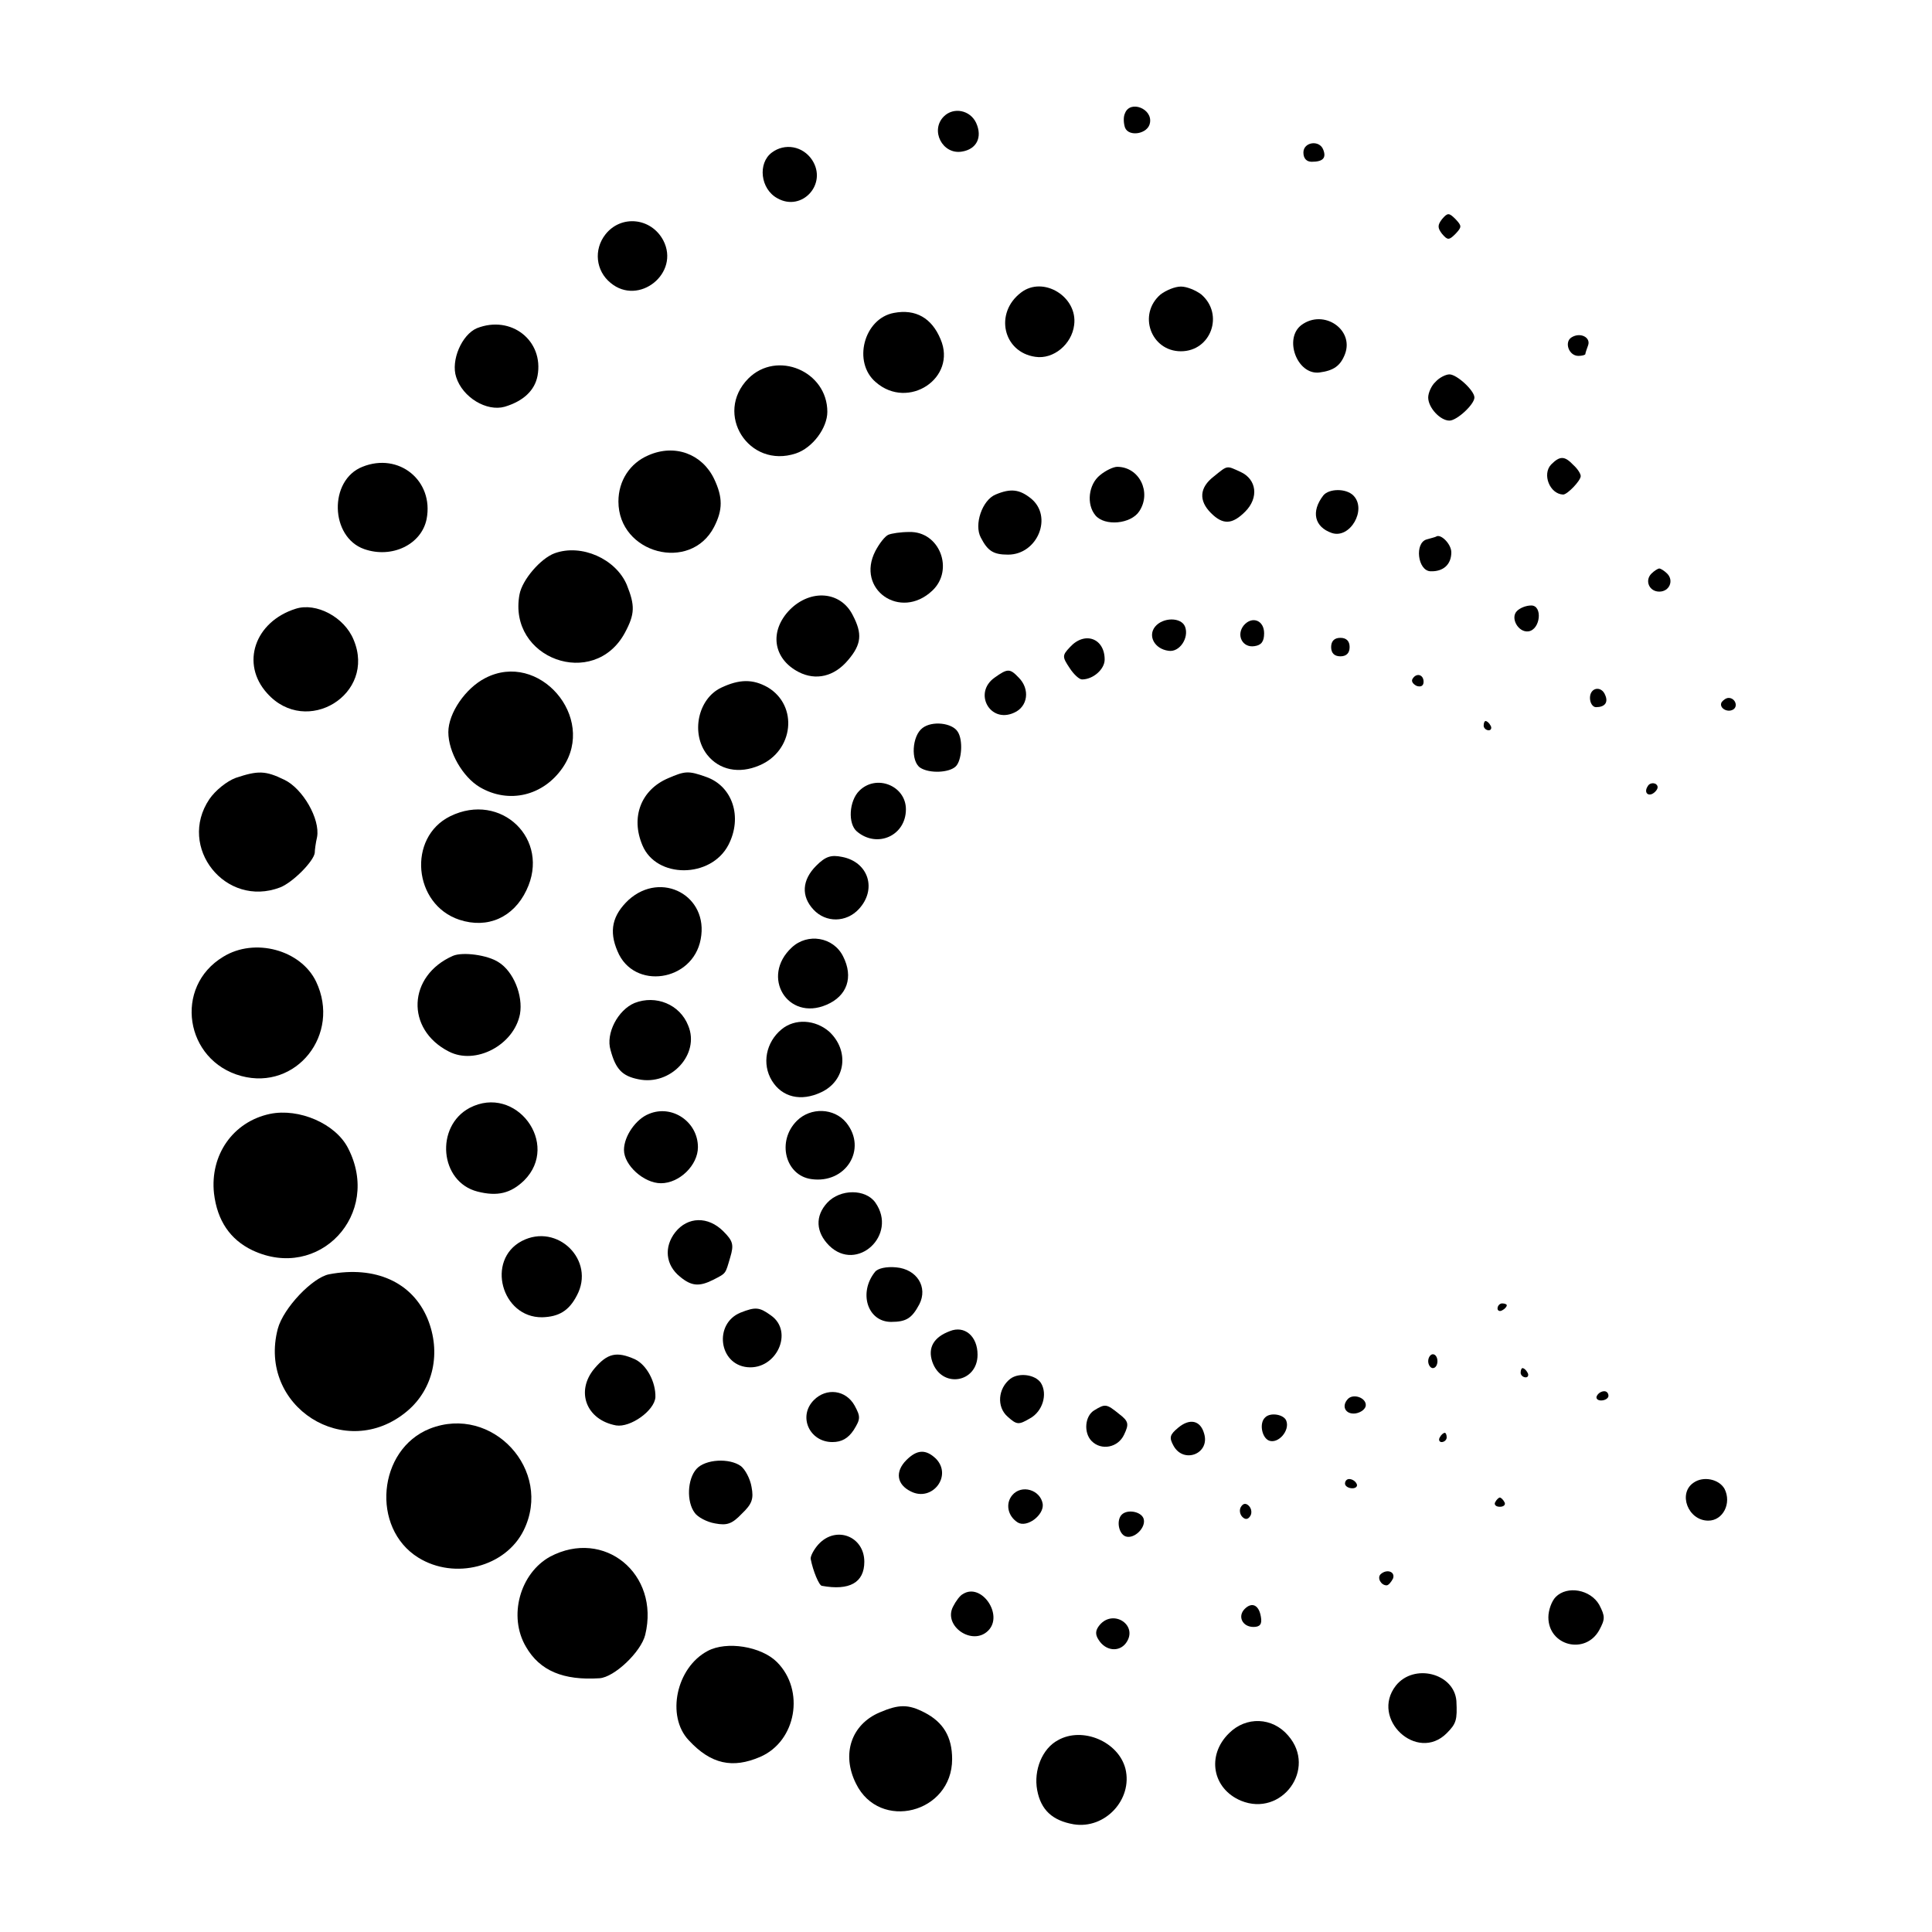 <?xml version="1.0" standalone="no"?>
<!DOCTYPE svg PUBLIC "-//W3C//DTD SVG 20010904//EN"
 "http://www.w3.org/TR/2001/REC-SVG-20010904/DTD/svg10.dtd">
<svg version="1.0" xmlns="http://www.w3.org/2000/svg"
 width="418pt" height="418pt" viewBox="0 0 418 418"
 preserveAspectRatio="xMidYMid meet">
<g transform="translate(0,418) scale(0.1,-0.1)"
fill="#000000" stroke="none">
<path d="M2434 3935 c-4 -8 -3 -22 0 -31 8 -21 50 -14 54 10 6 31 -43 50 -54
21z"/>
<path d="M2042 3928 c-30 -30 -3 -83 39 -76 32 5 45 31 31 62 -13 28 -49 35
-70 14z"/>
<path d="M1670 3850 c-31 -23 -25 -79 12 -99 53 -30 109 31 75 83 -20 30 -59
37 -87 16z"/>
<path d="M2820 3850 c0 -13 7 -20 18 -20 24 0 32 8 25 26 -8 22 -43 17 -43 -6z"/>
<path d="M3120 3706 c-10 -13 -10 -19 0 -32 12 -14 15 -14 29 0 14 15 14 17 0
32 -14 14 -17 14 -29 0z"/>
<path d="M1310 3673 c-26 -33 -21 -79 11 -105 61 -51 151 21 114 92 -26 49
-91 56 -125 13z"/>
<path d="M2209 3547 c-58 -44 -39 -129 31 -139 39 -6 79 27 84 69 8 61 -67
107 -115 70z"/>
<path d="M2511 3543 c-50 -43 -21 -123 44 -123 65 0 94 80 44 123 -12 9 -31
17 -44 17 -13 0 -32 -8 -44 -17z"/>
<path d="M1934 3503 c-65 -12 -90 -107 -39 -150 70 -61 176 9 140 93 -19 46
-54 66 -101 57z"/>
<path d="M2816 3477 c-39 -29 -10 -108 38 -103 31 4 46 14 56 40 20 53 -46 98
-94 63z"/>
<path d="M1032 3470 c-33 -14 -57 -70 -45 -106 14 -44 66 -75 105 -64 40 12
65 35 71 67 14 76 -57 132 -131 103z"/>
<path d="M3400 3450 c-16 -10 -6 -40 15 -40 8 0 15 2 15 4 0 2 3 11 6 19 6 17
-17 29 -36 17z"/>
<path d="M1619 3361 c-75 -76 1 -196 103 -162 36 12 68 55 68 90 0 88 -109
134 -171 72z"/>
<path d="M3106 3354 c-9 -8 -16 -24 -16 -34 0 -22 26 -50 46 -50 16 0 54 35
54 50 0 15 -38 50 -54 50 -8 0 -22 -7 -30 -16z"/>
<path d="M1403 3195 c-40 -17 -65 -55 -65 -100 0 -113 156 -154 207 -55 19 37
19 64 0 104 -26 54 -85 76 -142 51z"/>
<path d="M3356 3175 c-20 -21 -3 -64 26 -65 9 0 38 30 38 40 0 5 -7 16 -16 24
-19 20 -29 20 -48 1z"/>
<path d="M784 3170 c-73 -29 -70 -152 4 -178 60 -21 124 10 135 65 16 83 -60
145 -139 113z"/>
<path d="M2380 3152 c-25 -20 -30 -63 -10 -87 20 -24 77 -19 95 9 27 41 0 96
-48 96 -8 0 -25 -8 -37 -18z"/>
<path d="M2626 3149 c-31 -24 -33 -52 -6 -79 26 -26 46 -25 74 3 30 30 25 70
-10 86 -31 14 -27 15 -58 -10z"/>
<path d="M2154 3110 c-29 -12 -47 -65 -32 -93 15 -29 27 -37 59 -37 64 0 98
83 49 122 -24 19 -43 22 -76 8z"/>
<path d="M2863 3108 c-27 -35 -19 -68 18 -81 40 -14 77 51 47 81 -16 16 -53
15 -65 0z"/>
<path d="M1922 3023 c-7 -3 -19 -18 -28 -35 -43 -83 54 -151 123 -86 48 45 16
129 -50 127 -18 0 -38 -3 -45 -6z"/>
<path d="M3087 3013 c-27 -7 -20 -68 8 -69 28 -1 45 15 45 41 0 18 -23 41 -33
34 -1 -1 -10 -3 -20 -6z"/>
<path d="M1200 2983 c-30 -11 -70 -57 -76 -89 -26 -139 161 -207 228 -83 22
41 22 59 4 104 -24 56 -98 89 -156 68z"/>
<path d="M3573 2939 c-15 -15 -5 -39 17 -39 22 0 32 24 17 39 -6 6 -14 11 -17
11 -3 0 -11 -5 -17 -11z"/>
<path d="M1709 2861 c-45 -46 -37 -106 19 -135 37 -19 77 -10 107 26 29 34 31
57 10 97 -26 52 -91 57 -136 12z"/>
<path d="M640 2863 c-89 -28 -120 -119 -62 -183 85 -95 237 -2 187 116 -20 49
-81 81 -125 67z"/>
<path d="M3282 2858 c-15 -15 3 -47 25 -44 26 4 31 56 6 56 -11 0 -24 -5 -31
-12z"/>
<path d="M2499 2824 c-16 -20 -1 -48 29 -52 24 -4 45 28 36 52 -8 21 -48 21
-65 0z"/>
<path d="M2691 2827 c-17 -21 -3 -49 23 -45 15 2 21 10 21 28 0 28 -26 38 -44
17z"/>
<path d="M2315 2780 c-17 -18 -17 -21 -1 -45 9 -14 21 -25 27 -25 24 0 49 22
49 43 0 46 -43 62 -75 27z"/>
<path d="M2880 2780 c0 -13 7 -20 20 -20 13 0 20 7 20 20 0 13 -7 20 -20 20
-13 0 -20 -7 -20 -20z"/>
<path d="M1050 2713 c-43 -22 -80 -76 -80 -117 0 -43 31 -97 68 -119 63 -37
138 -19 180 43 73 108 -52 253 -168 193z"/>
<path d="M2152 2714 c-47 -33 -10 -100 42 -76 30 13 35 51 10 76 -19 20 -24
20 -52 0z"/>
<path d="M3056 2711 c-3 -5 1 -11 9 -15 9 -3 15 0 15 9 0 16 -16 20 -24 6z"/>
<path d="M1560 2692 c-50 -24 -66 -99 -30 -145 26 -33 69 -42 113 -23 74 31
85 129 18 169 -32 18 -61 18 -101 -1z"/>
<path d="M3440 2670 c0 -11 6 -20 13 -20 19 0 27 10 20 26 -8 21 -33 17 -33
-6z"/>
<path d="M3725 2661 c-7 -12 12 -24 25 -16 11 7 4 25 -10 25 -5 0 -11 -4 -15
-9z"/>
<path d="M1996 2605 c-23 -17 -26 -72 -5 -86 20 -13 63 -11 77 3 13 13 16 57
4 75 -12 19 -55 24 -76 8z"/>
<path d="M3210 2610 c0 -5 5 -10 11 -10 5 0 7 5 4 10 -3 6 -8 10 -11 10 -2 0
-4 -4 -4 -10z"/>
<path d="M510 2497 c-19 -7 -44 -27 -57 -46 -70 -104 35 -236 153 -191 28 11
73 57 75 75 0 6 2 21 5 34 7 39 -31 105 -71 124 -41 20 -57 20 -105 4z"/>
<path d="M1445 2496 c-58 -25 -81 -84 -55 -145 30 -72 148 -72 186 1 31 60 9
127 -48 147 -39 14 -46 13 -83 -3z"/>
<path d="M1859 2469 c-22 -22 -25 -71 -5 -88 44 -37 106 -9 106 48 0 51 -64
77 -101 40z"/>
<path d="M3565 2479 c-10 -15 3 -25 16 -12 7 7 7 13 1 17 -6 3 -14 1 -17 -5z"/>
<path d="M974 2414 c-93 -46 -80 -191 20 -224 61 -20 117 5 145 64 53 110 -55
214 -165 160z"/>
<path d="M1766 2307 c-31 -31 -33 -66 -6 -95 27 -29 71 -28 98 1 40 43 21 102
-36 113 -24 5 -36 1 -56 -19z"/>
<path d="M1360 2233 c-35 -33 -43 -67 -24 -111 35 -85 163 -66 180 26 18 94
-85 149 -156 85z"/>
<path d="M1713 2130 c-68 -63 -9 -160 75 -124 45 19 59 60 36 105 -21 42 -77
51 -111 19z"/>
<path d="M483 2110 c-108 -65 -83 -225 39 -258 119 -32 216 90 162 204 -33 69
-133 96 -201 54z"/>
<path d="M980 2112 c-98 -43 -103 -159 -9 -207 58 -30 141 14 154 81 7 40 -14
92 -46 112 -24 16 -78 23 -99 14z"/>
<path d="M1373 2010 c-36 -15 -63 -66 -52 -102 11 -41 25 -56 60 -63 70 -15
134 54 108 116 -18 46 -70 67 -116 49z"/>
<path d="M1691 1953 c-34 -28 -43 -75 -21 -111 22 -36 63 -46 107 -25 53 25
61 90 17 131 -30 26 -74 29 -103 5z"/>
<path d="M1016 1783 c-75 -40 -65 -160 17 -181 43 -11 72 -4 101 24 79 79 -18
209 -118 157z"/>
<path d="M584 1770 c-80 -17 -130 -89 -121 -172 7 -59 35 -100 83 -123 144
-68 281 78 207 221 -27 53 -106 87 -169 74z"/>
<path d="M1404 1770 c-28 -11 -54 -48 -54 -78 0 -33 43 -72 80 -72 40 0 80 39
80 78 0 55 -56 93 -106 72z"/>
<path d="M1724 1755 c-44 -44 -25 -118 31 -126 75 -11 122 65 76 122 -26 32
-77 34 -107 4z"/>
<path d="M1790 1578 c-27 -29 -25 -64 4 -93 60 -59 149 23 100 93 -21 30 -76
30 -104 0z"/>
<path d="M1461 1514 c-25 -32 -21 -71 10 -96 25 -21 42 -22 72 -7 29 15 26 12
37 49 8 27 6 35 -15 56 -33 33 -77 32 -104 -2z"/>
<path d="M1129 1495 c-78 -41 -44 -166 44 -165 36 1 58 14 75 47 41 76 -42
158 -119 118z"/>
<path d="M1893 1428 c-36 -45 -16 -108 35 -108 33 0 45 8 61 38 19 37 -5 76
-50 80 -21 2 -40 -2 -46 -10z"/>
<path d="M712 1423 c-36 -7 -99 -73 -111 -118 -44 -168 147 -290 280 -178 57
48 74 127 44 200 -33 79 -113 115 -213 96z"/>
<path d="M3240 1349 c0 -5 5 -7 10 -4 6 3 10 8 10 11 0 2 -4 4 -10 4 -5 0 -10
-5 -10 -11z"/>
<path d="M1602 1340 c-58 -24 -47 -112 15 -118 63 -6 101 77 51 112 -25 18
-33 19 -66 6z"/>
<path d="M2055 1300 c-35 -13 -48 -36 -38 -66 20 -59 98 -46 98 15 0 40 -28
64 -60 51z"/>
<path d="M1286 1219 c-41 -49 -18 -111 47 -123 31 -5 83 32 85 61 1 33 -19 70
-44 82 -40 18 -60 13 -88 -20z"/>
<path d="M3090 1235 c0 -8 5 -15 10 -15 6 0 10 7 10 15 0 8 -4 15 -10 15 -5 0
-10 -7 -10 -15z"/>
<path d="M3290 1210 c0 -5 5 -10 11 -10 5 0 7 5 4 10 -3 6 -8 10 -11 10 -2 0
-4 -4 -4 -10z"/>
<path d="M2186 1197 c-27 -21 -30 -61 -6 -82 20 -18 24 -18 48 -4 28 15 39 53
24 77 -12 18 -47 23 -66 9z"/>
<path d="M1761 1151 c-35 -35 -10 -91 40 -91 20 0 34 8 46 26 15 24 15 29 2
53 -19 34 -61 39 -88 12z"/>
<path d="M3455 1160 c-3 -5 1 -10 9 -10 9 0 16 5 16 10 0 6 -4 10 -9 10 -6 0
-13 -4 -16 -10z"/>
<path d="M2917 1154 c-16 -16 -6 -35 16 -32 12 2 22 10 22 18 0 16 -26 25 -38
14z"/>
<path d="M2368 1129 c-21 -12 -24 -49 -6 -67 21 -21 57 -14 70 14 11 23 10 29
-11 45 -27 22 -30 22 -53 8z"/>
<path d="M2737 1113 c-13 -12 -7 -44 9 -50 20 -7 45 22 37 43 -5 14 -35 19
-46 7z"/>
<path d="M2549 1091 c-18 -15 -20 -21 -10 -39 22 -40 80 -17 66 27 -8 28 -31
33 -56 12z"/>
<path d="M930 1089 c-113 -45 -128 -215 -25 -279 79 -49 189 -20 228 59 64
130 -68 273 -203 220z"/>
<path d="M3115 1070 c-3 -5 -1 -10 4 -10 6 0 11 5 11 10 0 6 -2 10 -4 10 -3 0
-8 -4 -11 -10z"/>
<path d="M1961 1021 c-25 -25 -21 -53 10 -68 46 -23 90 34 54 71 -22 21 -41
20 -64 -3z"/>
<path d="M1507 1002 c-20 -22 -22 -71 -4 -95 6 -9 26 -20 44 -23 26 -5 37 -1
58 21 22 21 26 32 21 58 -3 18 -14 38 -23 45 -25 18 -77 15 -96 -6z"/>
<path d="M2910 970 c0 -5 7 -10 16 -10 8 0 12 5 9 10 -3 6 -10 10 -16 10 -5 0
-9 -4 -9 -10z"/>
<path d="M3664 972 c-34 -23 -12 -82 32 -82 32 0 51 38 35 69 -12 21 -46 28
-67 13z"/>
<path d="M2190 945 c-15 -18 -10 -45 12 -59 20 -12 57 16 54 40 -5 31 -46 43
-66 19z"/>
<path d="M3235 930 c-3 -5 1 -10 10 -10 9 0 13 5 10 10 -3 6 -8 10 -10 10 -2
0 -7 -4 -10 -10z"/>
<path d="M2685 920 c-4 -6 -3 -16 3 -22 6 -6 12 -6 17 2 4 6 3 16 -3 22 -6 6
-12 6 -17 -2z"/>
<path d="M2427 903 c-12 -12 -7 -41 8 -47 19 -7 46 20 39 39 -6 15 -35 20 -47
8z"/>
<path d="M1771 839 c-10 -11 -18 -26 -17 -32 5 -26 18 -57 24 -58 60 -11 92 7
92 52 0 55 -61 79 -99 38z"/>
<path d="M1190 812 c-65 -36 -91 -129 -52 -195 30 -52 81 -73 159 -68 32 2 90
57 99 94 32 132 -89 231 -206 169z"/>
<path d="M2987 774 c-8 -8 1 -24 13 -24 4 0 10 7 14 15 5 15 -14 21 -27 9z"/>
<path d="M2083 731 c-6 -3 -15 -15 -21 -27 -22 -42 42 -86 76 -52 34 34 -15
105 -55 79z"/>
<path d="M3366 725 c-9 -9 -16 -29 -16 -44 0 -62 80 -82 110 -28 13 24 13 30
0 55 -19 33 -69 42 -94 17z"/>
<path d="M2693 699 c-16 -16 -5 -39 19 -39 14 0 19 6 16 22 -4 25 -19 33 -35
17z"/>
<path d="M2379 664 c-9 -11 -10 -20 -2 -32 15 -24 44 -27 59 -7 28 38 -27 75
-57 39z"/>
<path d="M1531 608 c-68 -36 -90 -141 -41 -193 48 -52 95 -62 155 -36 78 34
97 144 36 205 -34 34 -109 46 -150 24z"/>
<path d="M3020 533 c-56 -72 46 -167 110 -103 21 21 23 29 21 70 -5 60 -92 82
-131 33z"/>
<path d="M1903 475 c-61 -26 -83 -90 -51 -154 51 -104 208 -64 208 53 0 48
-19 80 -60 101 -35 18 -55 18 -97 0z"/>
<path d="M2659 430 c-49 -48 -36 -120 26 -146 88 -36 165 69 102 141 -34 40
-91 42 -128 5z"/>
<path d="M2289 415 c-34 -18 -53 -65 -45 -108 8 -43 33 -66 79 -74 68 -11 128
54 112 120 -15 59 -93 92 -146 62z"/>
</g>
</svg>
